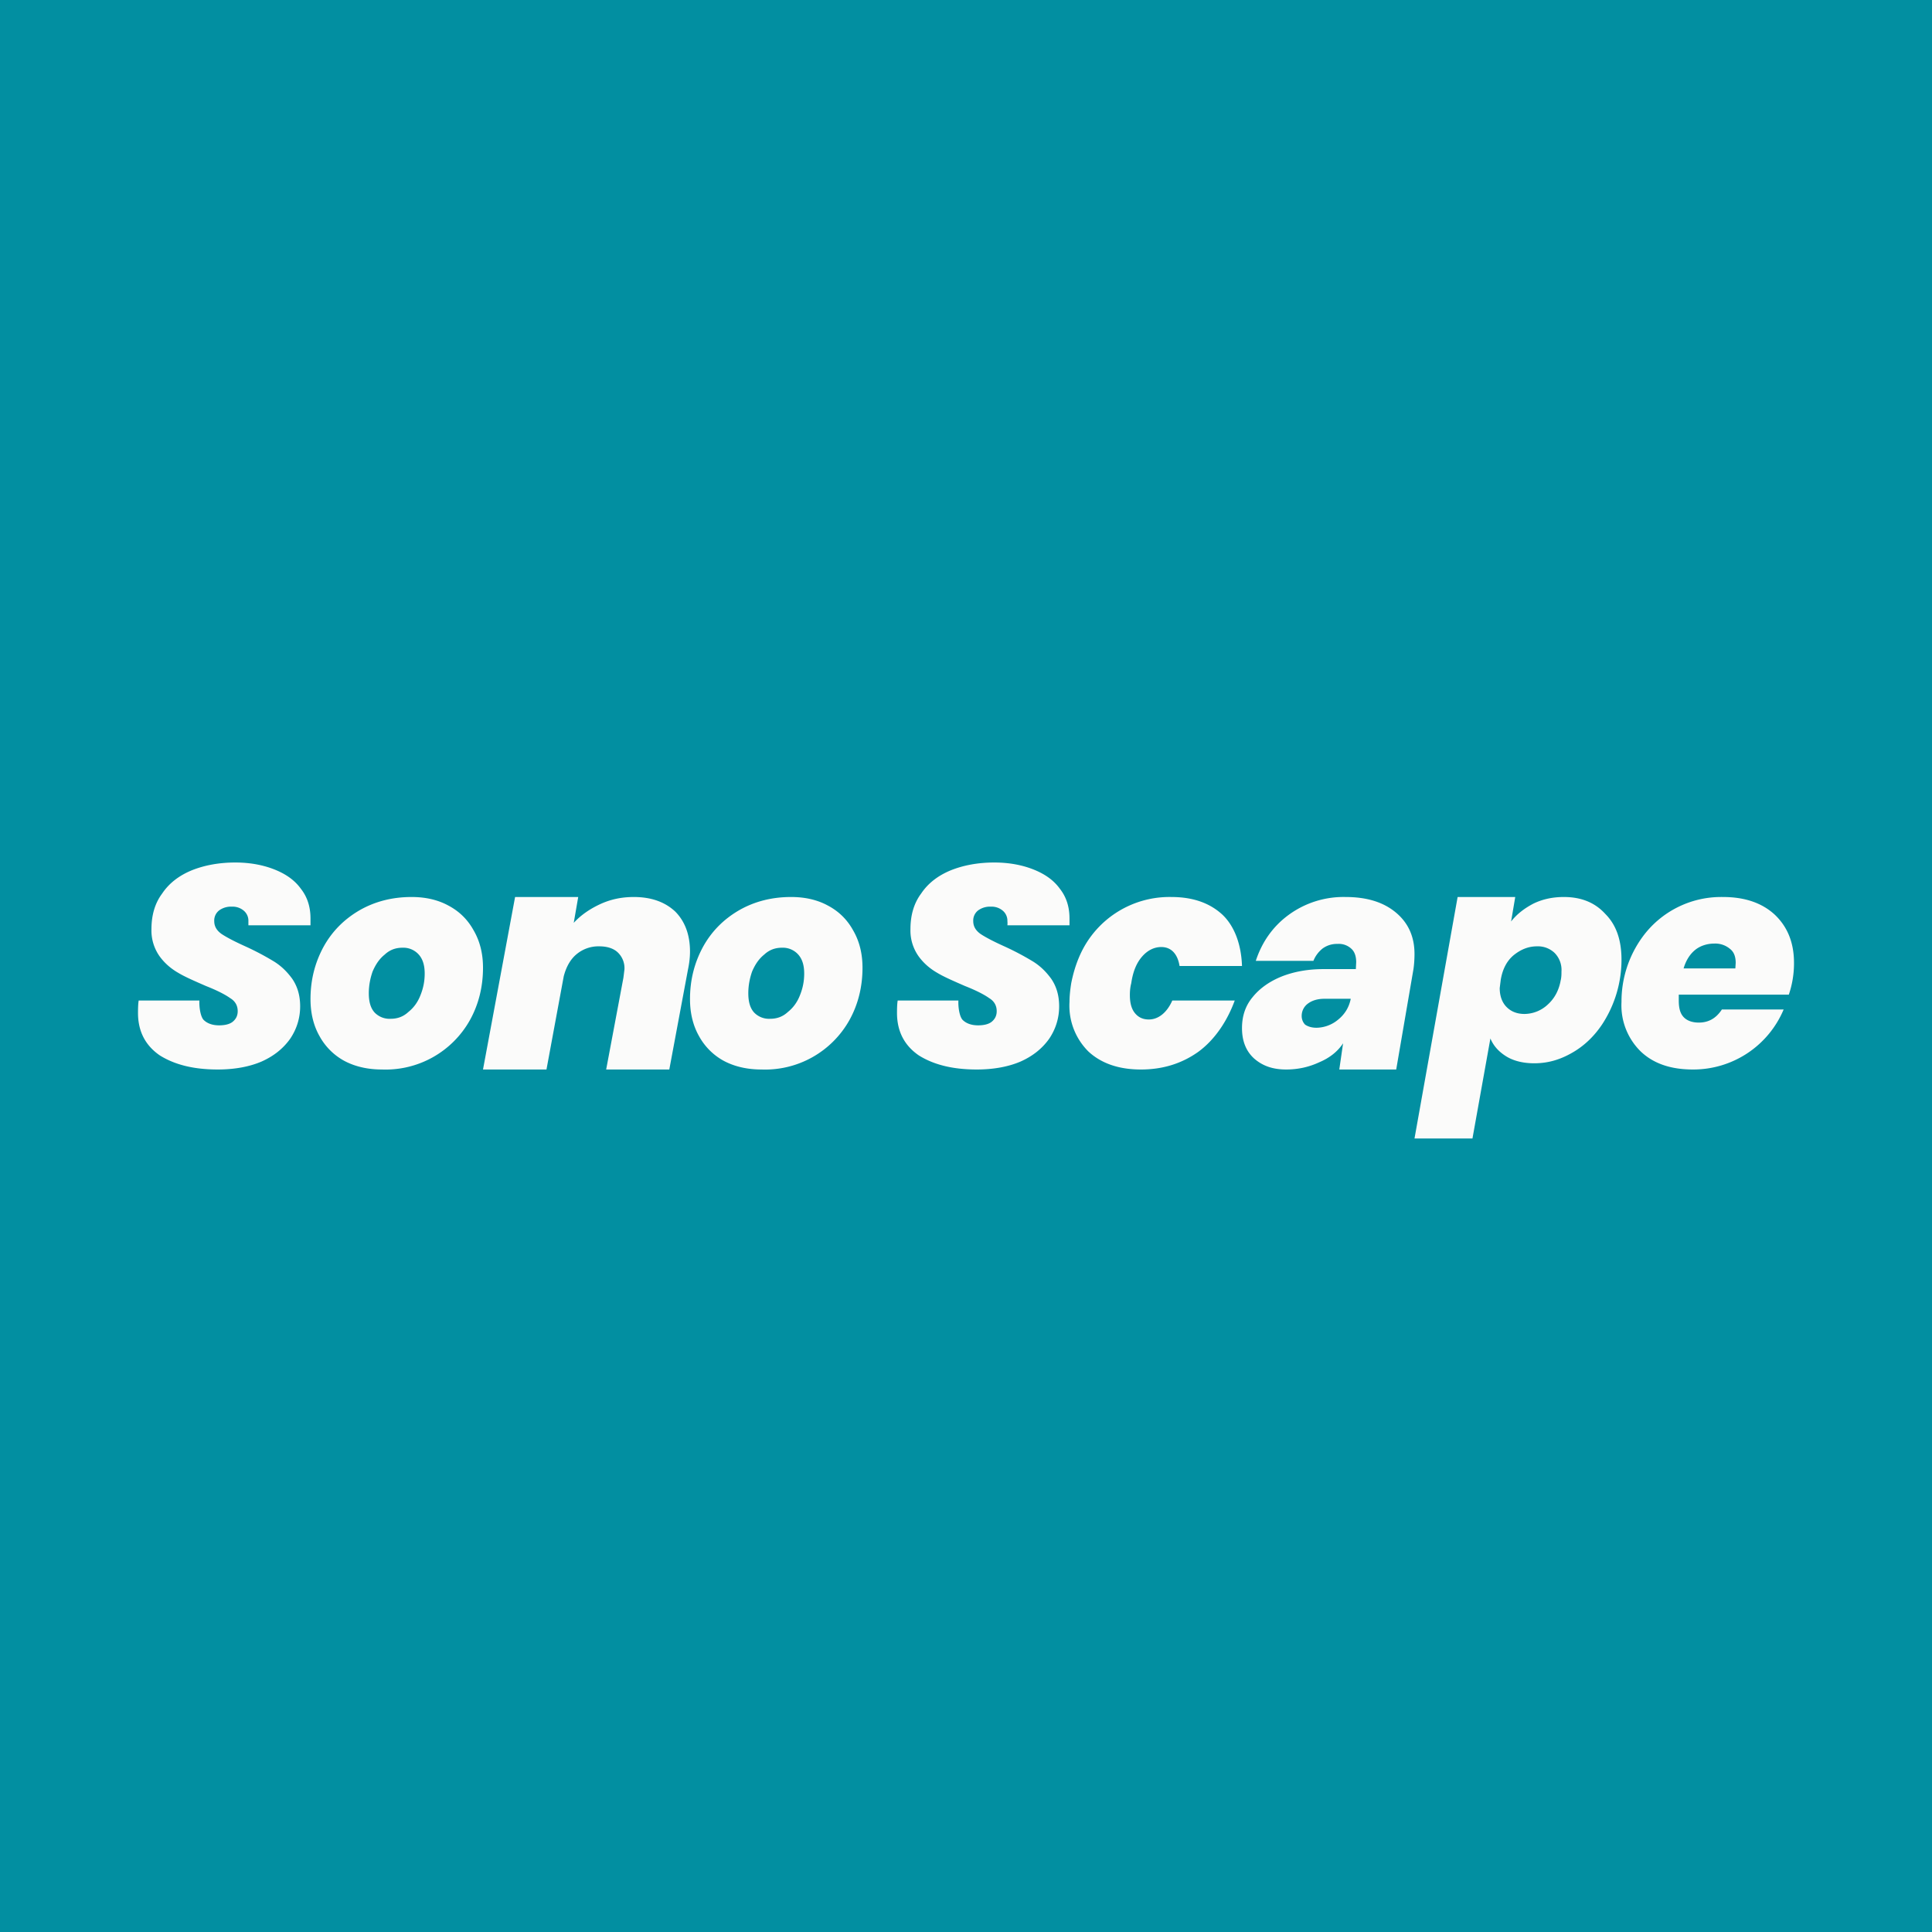 <svg width="56" height="56" viewBox="0 0 56 56" xmlns="http://www.w3.org/2000/svg"><path fill="#028FA1" d="M0 0h56v56H0z"/><path d="M49.94 26c.63 0 1.13.17 1.5.51.37.35.56.81.56 1.4a2.81 2.81 0 0 1-.15.92h-3.19V29c0 .22.04.38.15.49.1.1.25.15.43.15.28 0 .5-.12.67-.38h1.79A2.84 2.84 0 0 1 49.07 31c-.64 0-1.14-.17-1.51-.52a1.87 1.87 0 0 1-.56-1.44 3.17 3.17 0 0 1 .6-1.87A2.82 2.82 0 0 1 49.93 26Zm.36 2.07.01-.16c0-.18-.05-.32-.17-.41a.66.66 0 0 0-.45-.15c-.2 0-.4.06-.55.18-.15.12-.27.3-.34.54h1.5ZM43.8 26.71c.17-.22.4-.39.65-.52.27-.13.56-.19.88-.19.5 0 .9.16 1.2.49.32.32.47.76.47 1.33a3.42 3.42 0 0 1-.56 1.87c-.24.36-.54.64-.88.83-.35.2-.7.3-1.09.3-.32 0-.6-.07-.81-.2-.21-.13-.37-.3-.46-.52l-.52 2.9H41l1.25-7h1.67l-.12.71Zm1.44 1.7c.02-.1.02-.17.02-.25a.7.7 0 0 0-.2-.54.7.7 0 0 0-.51-.19c-.25 0-.47.09-.68.26-.2.17-.32.41-.37.71l-.03.24c0 .23.07.42.2.55.13.13.3.2.52.2a1 1 0 0 0 .67-.27c.2-.18.33-.42.38-.72ZM38.93 30.24c-.15.23-.38.42-.69.55-.3.14-.62.21-.96.21-.38 0-.68-.1-.93-.32-.23-.21-.35-.5-.35-.88 0-.35.1-.65.31-.9.21-.26.5-.46.85-.6.36-.14.76-.21 1.2-.21h.94l.01-.2c0-.16-.04-.3-.14-.39a.53.53 0 0 0-.4-.14.7.7 0 0 0-.43.13.87.87 0 0 0-.27.36H36.4c.18-.55.5-1 .95-1.33A2.69 2.69 0 0 1 39 26c.62 0 1.1.15 1.46.45.36.3.54.7.54 1.2 0 .15-.01.3-.03.44l-.5 2.91h-1.65l.11-.76Zm-.77-.45a1 1 0 0 0 .62-.23c.2-.16.32-.36.37-.6v-.01h-.76c-.2 0-.36.05-.48.14a.44.44 0 0 0-.18.36c0 .1.04.19.1.25.09.06.2.09.33.09ZM31.05 28.5c.1-.51.28-.96.55-1.33A2.84 2.84 0 0 1 33.95 26c.62 0 1.11.17 1.48.51.36.34.55.88.57 1.49h-1.81c-.05-.32-.22-.55-.53-.55-.21 0-.4.1-.55.27-.16.18-.27.43-.32.78-.03.11-.04.23-.04.34 0 .24.05.41.15.53.1.12.23.18.4.18.3 0 .54-.23.68-.55h1.81c-.22.6-.58 1.14-1.06 1.49-.48.34-1.03.51-1.66.51-.63 0-1.14-.17-1.52-.52a1.87 1.87 0 0 1-.55-1.44c0-.17.02-.35.05-.54ZM28.31 31c-.7 0-1.25-.14-1.68-.41-.42-.29-.63-.7-.63-1.23 0-.05 0-.25.02-.36h1.76c-.01.19.03.46.12.56.1.1.25.16.45.16.16 0 .3-.03.39-.1.1-.08.15-.18.15-.31 0-.16-.07-.29-.22-.38-.14-.1-.37-.22-.7-.35-.32-.14-.6-.26-.8-.38-.21-.12-.4-.28-.55-.49a1.29 1.29 0 0 1-.23-.78c0-.4.1-.75.31-1.03.2-.3.49-.52.85-.67.37-.15.8-.23 1.27-.23.42 0 .8.07 1.13.2.33.13.59.31.77.56.19.24.28.53.28.86v.2h-1.8a.6.6 0 0 0 0-.12.38.38 0 0 0-.13-.3.5.5 0 0 0-.35-.12.58.58 0 0 0-.37.11.37.37 0 0 0-.14.31c0 .15.07.27.21.37.15.1.38.22.69.36.33.15.6.3.8.42.22.13.4.3.56.52.15.22.23.48.23.8 0 .34-.1.66-.29.94-.2.28-.47.5-.83.66-.35.15-.78.23-1.27.23ZM22.07 31c-.4 0-.77-.08-1.09-.25a1.8 1.8 0 0 1-.72-.72c-.17-.3-.26-.66-.26-1.07 0-.56.13-1.06.38-1.52.25-.45.6-.8 1.05-1.06.44-.25.94-.38 1.5-.38.4 0 .76.08 1.07.25.32.17.56.41.73.72.18.31.27.67.27 1.08 0 .56-.13 1.07-.38 1.52A2.8 2.8 0 0 1 22.07 31Zm.25-1.47c.2 0 .37-.06.52-.2.15-.12.27-.28.35-.49.08-.2.12-.4.12-.62 0-.25-.06-.43-.18-.56a.6.6 0 0 0-.46-.19c-.2 0-.37.06-.52.2-.15.12-.26.28-.35.49-.07.2-.11.41-.11.63 0 .24.05.43.17.56a.6.6 0 0 0 .46.18ZM18.37 26c.5 0 .9.14 1.2.42.28.28.43.67.43 1.16 0 .17-.02.34-.06.53L19.4 31h-1.83l.5-2.66.03-.24a.63.63 0 0 0-.2-.5c-.12-.11-.3-.17-.53-.17a.99.99 0 0 0-.66.23c-.18.15-.3.37-.37.64l-.5 2.7H14l.93-5h1.83l-.13.75c.2-.22.46-.4.76-.54s.62-.21.98-.21ZM11.07 31c-.4 0-.77-.08-1.09-.25a1.8 1.8 0 0 1-.72-.72c-.17-.3-.26-.66-.26-1.07 0-.56.13-1.06.38-1.52.25-.45.6-.8 1.05-1.06.44-.25.94-.38 1.5-.38.4 0 .76.08 1.07.25.32.17.56.41.73.72.18.31.27.67.27 1.08 0 .56-.13 1.07-.38 1.52A2.8 2.8 0 0 1 11.07 31Zm.25-1.47c.2 0 .37-.06.52-.2.15-.12.27-.28.35-.49.08-.2.12-.4.12-.62 0-.25-.06-.43-.18-.56a.6.6 0 0 0-.46-.19c-.2 0-.37.06-.52.2-.15.12-.26.28-.35.49-.07.2-.11.41-.11.63 0 .24.05.43.17.56a.6.6 0 0 0 .46.18ZM6.31 31c-.7 0-1.25-.14-1.68-.41-.42-.29-.63-.7-.63-1.23 0-.05 0-.25.02-.36h1.76c-.01.19.03.46.12.56.1.1.25.16.45.16.16 0 .3-.03.39-.1.1-.08.15-.18.15-.31 0-.16-.07-.29-.22-.38-.14-.1-.37-.22-.7-.35-.32-.14-.6-.26-.8-.38-.21-.12-.4-.28-.55-.49a1.29 1.29 0 0 1-.23-.78c0-.4.1-.75.31-1.03.2-.3.49-.52.85-.67.37-.15.8-.23 1.27-.23.42 0 .8.07 1.13.2.33.13.59.31.77.56.19.24.28.53.28.86v.2H7.2v-.12a.38.38 0 0 0-.13-.3.5.5 0 0 0-.35-.12.58.58 0 0 0-.37.11.37.37 0 0 0-.14.31c0 .15.07.27.21.37.15.1.38.22.69.36.33.15.6.3.8.42.22.13.4.3.56.52.15.22.23.48.23.8 0 .34-.1.66-.29.94-.2.28-.47.5-.83.66-.35.15-.78.23-1.27.23Z" fill="#FBFBFA"/></svg>